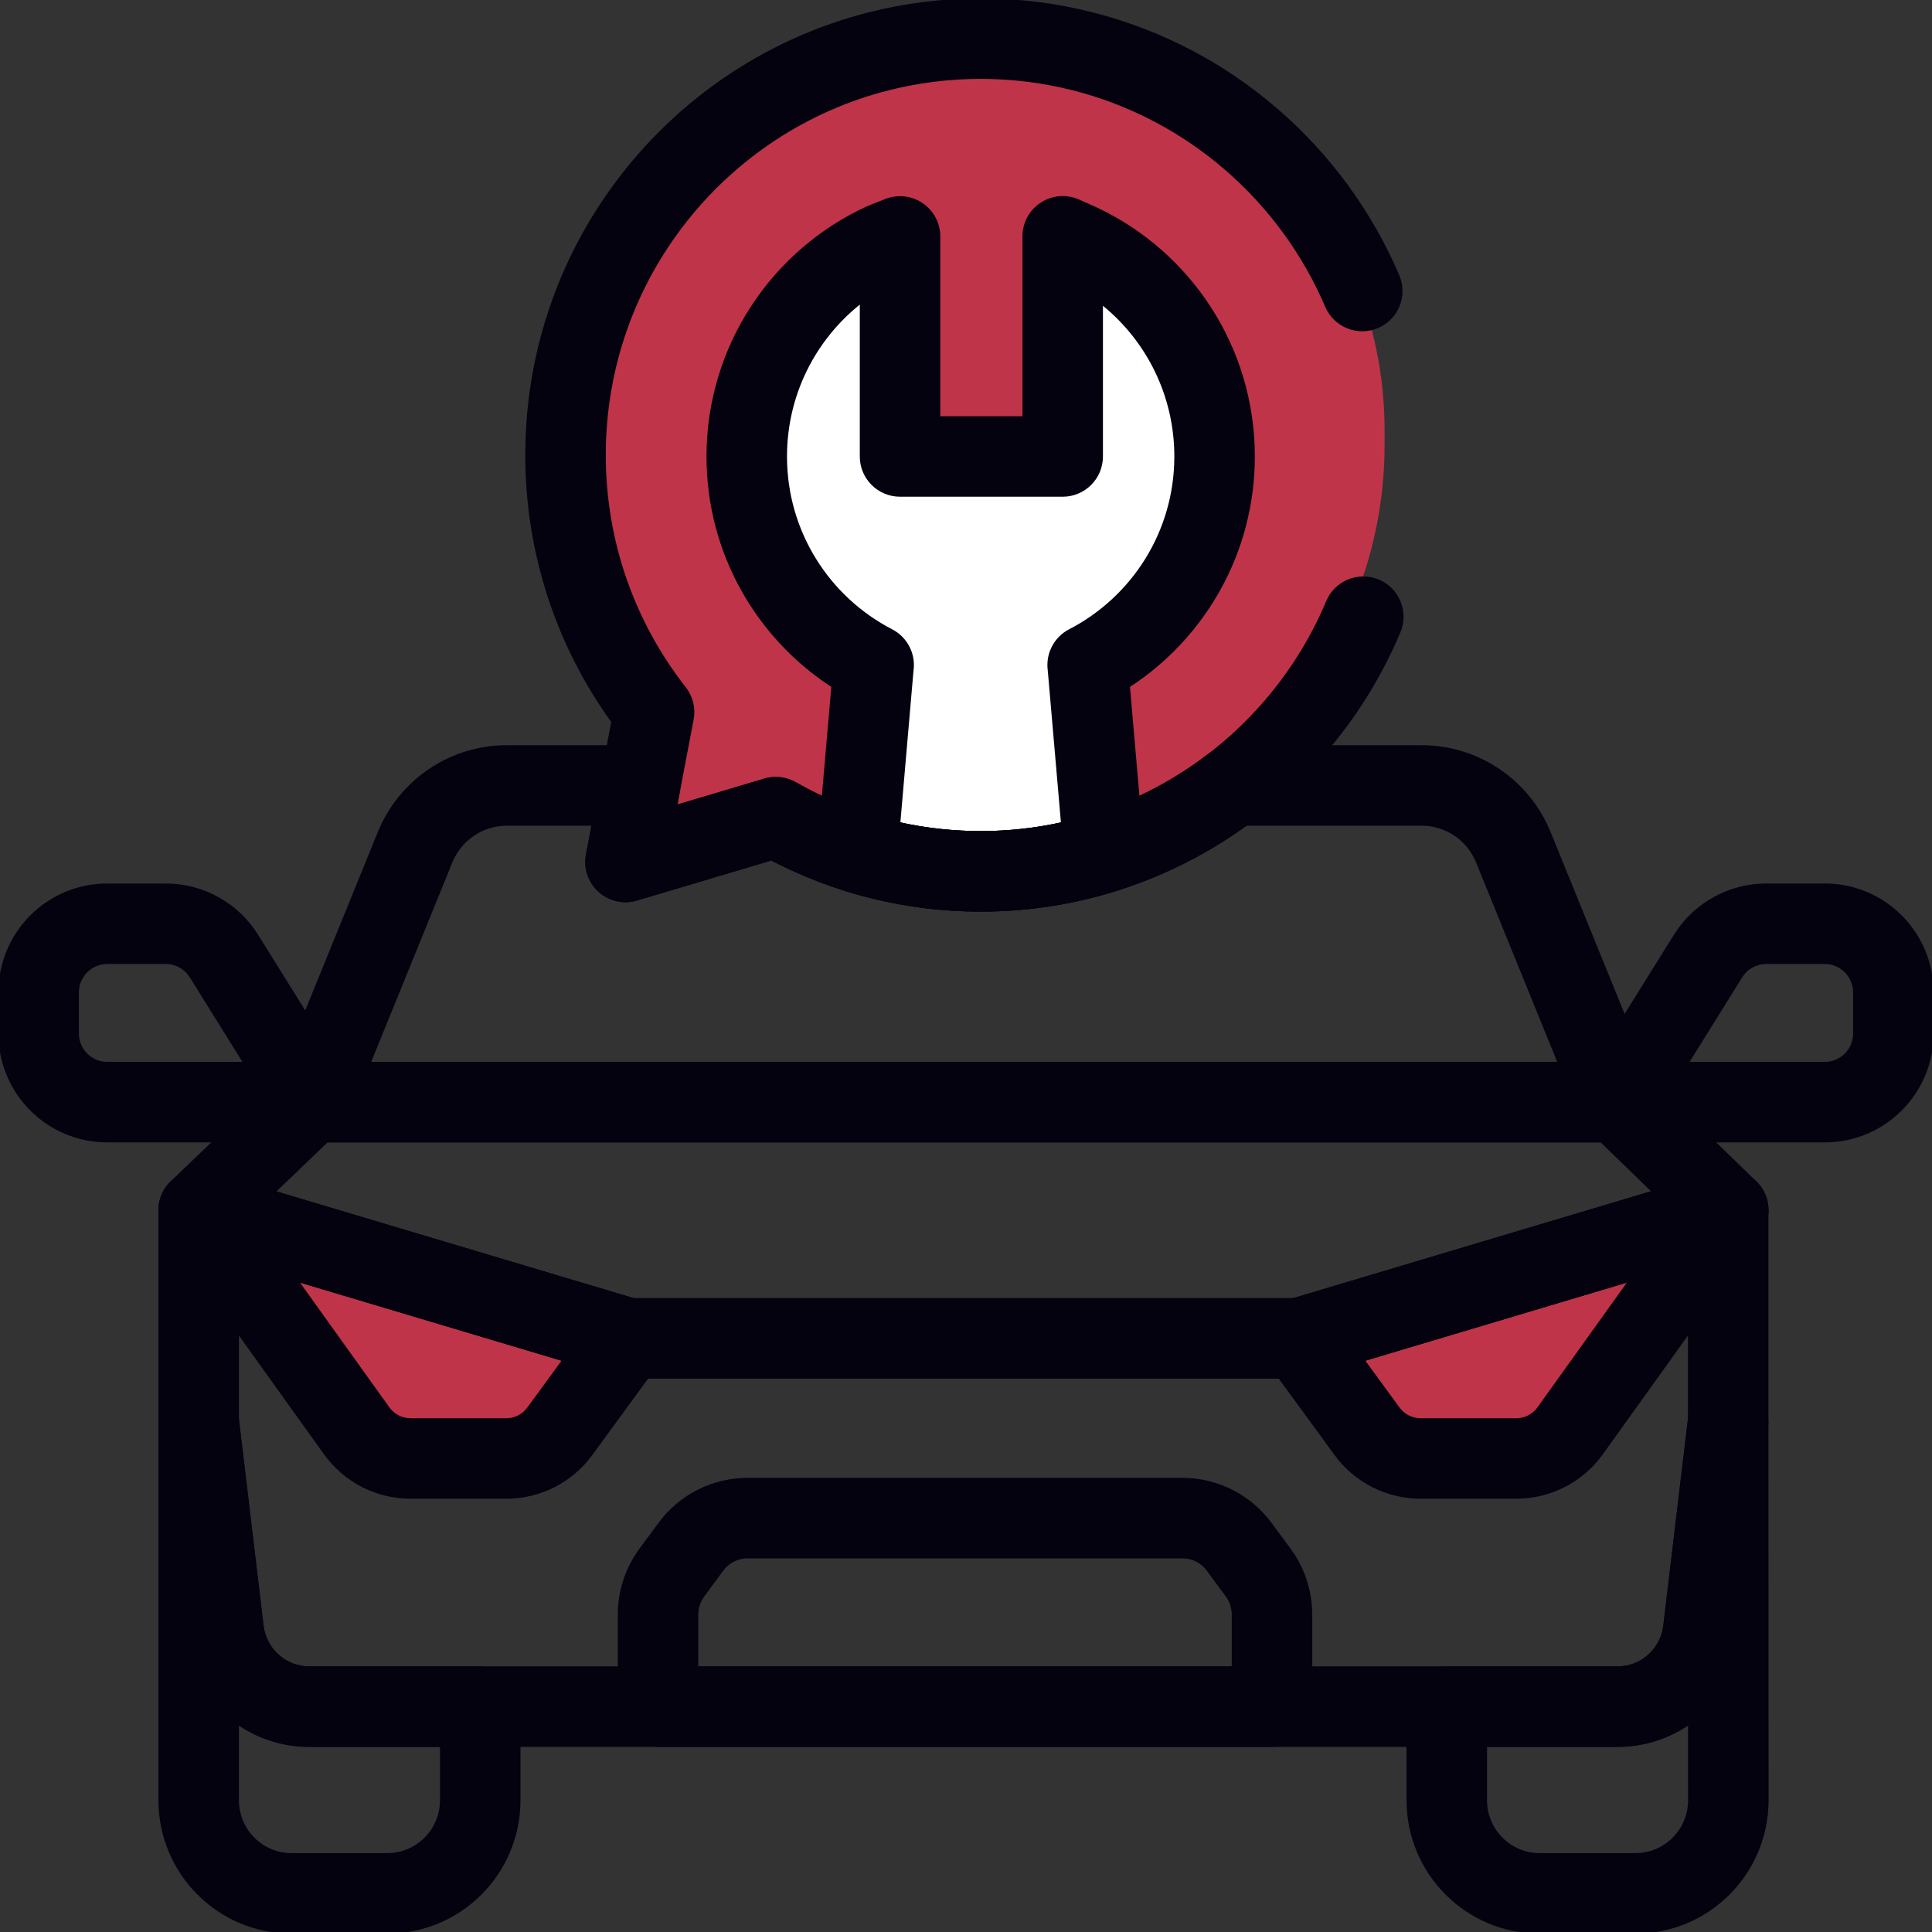 <svg width="60" height="60" viewBox="0 0 60 60" fill="none" xmlns="http://www.w3.org/2000/svg">
<rect x="0" y="0" width="60" height="60" fill="#333333" stroke="none"/>
<path d="M18.313 14.564C17.609 7.294 23.323 1 30.628 1C37.461 1 43 6.539 43 13.372V13.809C43 21.03 37.033 26.825 29.815 26.612L26 26.5C21.344 26.759 17.615 22.693 18.275 18.077L18.366 17.439C18.455 16.815 18.469 16.183 18.409 15.556L18.313 14.564Z" fill="#BF3449"/>
<path d="M28.5 26.5L26.5 26L27 25V21.5L26 19.5L24 17C23.833 16 23.5 13.9 23.5 13.5C23.5 13.1 24.167 11.333 24.5 10.5L27.5 8L28 10L28.5 14L33 14.5L33.5 9L34 8.5L36 10L38 13.5L37.5 17L35.5 19.5L34 21.5L34.5 26L33 27L28.5 26.5Z" fill="white" stroke="black"/>
<path d="M19 42L8 39L11.5 45L16 45.5L19 42Z" fill="#BF3449"/>
<path d="M41 42L52 39L48.5 45L44 45.5L41 42Z" fill="#BF3449"/>
<g clip-path="url(#clip0_2001_268)">
<path fill-rule="evenodd" clip-rule="evenodd" d="M26.973 0.384C29.248 -0.195 31.664 -0.195 33.939 0.385C38.236 1.475 41.74 4.536 43.456 8.546C43.727 9.181 43.433 9.916 42.798 10.187C42.163 10.459 41.429 10.164 41.157 9.53C39.742 6.222 36.852 3.703 33.323 2.807L33.322 2.807C31.452 2.331 29.459 2.331 27.589 2.807L27.588 2.807C22.546 4.087 18.813 8.672 18.813 14.13C18.813 16.854 19.741 19.357 21.297 21.343C21.52 21.627 21.609 21.993 21.541 22.348L21.039 24.984L23.735 24.18C24.062 24.082 24.415 24.122 24.712 24.292C26.406 25.258 28.364 25.81 30.455 25.81C35.278 25.81 39.42 22.868 41.187 18.667C41.454 18.031 42.187 17.732 42.824 18C43.46 18.267 43.759 19 43.491 19.637C41.349 24.729 36.323 28.31 30.455 28.31C28.112 28.31 25.899 27.737 23.951 26.724L19.783 27.967C19.365 28.092 18.912 27.989 18.588 27.697C18.264 27.404 18.116 26.964 18.198 26.535L18.982 22.422C17.303 20.09 16.313 17.224 16.313 14.13C16.313 7.506 20.843 1.94 26.972 0.385" fill="#04020F"/>
<path fill-rule="evenodd" clip-rule="evenodd" d="M32.322 6.291C32.678 6.06 33.125 6.025 33.512 6.197L34.051 6.437L34.076 6.449C36.966 7.812 38.97 10.759 38.97 14.176C38.97 17.176 37.424 19.811 35.093 21.332L35.529 26.373C35.58 26.958 35.216 27.499 34.655 27.674C33.327 28.087 31.915 28.31 30.455 28.31C28.995 28.31 27.582 28.087 26.253 27.672C25.693 27.497 25.33 26.956 25.38 26.371L25.817 21.332C23.485 19.811 21.941 17.175 21.941 14.176C21.941 10.719 23.994 7.741 26.939 6.4C26.959 6.392 26.978 6.383 26.998 6.376L27.492 6.18C27.877 6.028 28.312 6.076 28.655 6.309C28.997 6.542 29.202 6.929 29.202 7.343V12.926H31.753V7.339C31.753 6.916 31.967 6.521 32.322 6.291ZM28.369 20.836L27.962 25.541C28.764 25.717 29.598 25.81 30.455 25.81C31.311 25.81 32.146 25.717 32.948 25.542L32.538 20.81C32.523 20.695 32.525 20.577 32.543 20.46C32.604 20.067 32.85 19.725 33.204 19.542C35.144 18.539 36.47 16.513 36.47 14.176C36.47 12.289 35.607 10.604 34.253 9.496V14.176C34.253 14.866 33.694 15.426 33.003 15.426H27.952C27.261 15.426 26.702 14.866 26.702 14.176V9.46C25.324 10.566 24.441 12.268 24.441 14.176C24.441 16.514 25.766 18.541 27.706 19.543C28.124 19.759 28.385 20.191 28.382 20.661C28.382 20.72 28.377 20.779 28.369 20.836ZM5.423 36.584C5.74 36.348 6.149 36.275 6.528 36.388L19.676 40.315H40.164L53.313 36.388C53.691 36.275 54.1 36.348 54.417 36.584C54.734 36.819 54.92 37.191 54.92 37.586V44.149C54.92 44.198 54.917 44.248 54.911 44.297L54.138 50.782C53.902 52.758 52.229 54.251 50.237 54.251H9.604C7.611 54.251 5.939 52.758 5.703 50.782L4.929 44.297C4.923 44.248 4.92 44.198 4.92 44.149V37.586C4.92 37.191 5.106 36.819 5.423 36.584ZM52.42 39.264L40.705 42.763C40.589 42.797 40.468 42.815 40.347 42.815H19.493C19.372 42.815 19.251 42.797 19.135 42.763L7.42 39.264V44.074L8.185 50.486C8.272 51.21 8.883 51.751 9.604 51.751H50.237C50.957 51.751 51.569 51.21 51.655 50.486L52.42 44.074V39.264Z" fill="#04020F"/>
<path fill-rule="evenodd" clip-rule="evenodd" d="M8.804 33.326C9.037 33.103 9.347 32.978 9.67 32.978H50.219C50.545 32.978 50.857 33.105 51.091 33.332L54.546 36.69C54.864 36.999 54.994 37.453 54.889 37.884C54.783 38.314 54.457 38.657 54.032 38.784L40.71 42.762C40.594 42.797 40.473 42.815 40.352 42.815L19.493 42.815C19.372 42.815 19.251 42.797 19.135 42.763L5.812 38.784C5.386 38.657 5.059 38.312 4.955 37.88C4.85 37.447 4.983 36.992 5.304 36.684L8.804 33.326ZM10.172 35.478L8.584 37.002L19.676 40.315L40.169 40.315L51.276 36.998L49.712 35.478H10.172ZM53.744 42.901C54.404 42.94 54.92 43.487 54.92 44.149L54.925 55.906C54.925 58.192 53.078 60.05 50.79 60.05H47.815C45.529 60.05 43.681 58.193 43.681 55.907V53.001C43.681 52.311 44.24 51.751 44.931 51.751L50.237 51.751C50.956 51.751 51.568 51.21 51.654 50.486L52.429 44.001C52.507 43.344 53.084 42.862 53.744 42.901ZM6.096 42.901C6.756 42.862 7.332 43.344 7.411 44.001L8.185 50.486C8.185 50.486 8.185 50.486 8.185 50.486C8.272 51.21 8.883 51.751 9.604 51.751L14.914 51.751C15.604 51.751 16.164 52.311 16.164 53.001V55.907C16.164 58.192 14.317 60.05 12.029 60.05H9.055C6.768 60.05 4.92 58.193 4.92 55.907L4.92 44.149C4.92 43.487 5.435 42.94 6.096 42.901ZM7.42 53.587V55.907C7.42 56.818 8.155 57.55 9.055 57.55H12.029C12.929 57.55 13.664 56.818 13.664 55.907V54.251L9.604 54.251C8.799 54.251 8.046 54.008 7.42 53.587ZM52.424 53.585C51.796 54.007 51.042 54.251 50.237 54.251L46.181 54.251V55.907C46.181 56.818 46.916 57.55 47.815 57.55H50.79C51.69 57.55 52.424 56.819 52.425 55.907L52.424 53.585Z" fill="#04020F"/>
<path fill-rule="evenodd" clip-rule="evenodd" d="M15.738 25.643C15.376 25.643 15.022 25.751 14.721 25.954C14.42 26.157 14.186 26.445 14.048 26.783L11.528 32.978H48.361L45.84 26.783C45.559 26.092 44.891 25.643 44.152 25.643H38.712C36.389 27.322 33.535 28.31 30.455 28.31C28.112 28.31 25.899 27.737 23.951 26.724L19.783 27.967C19.365 28.092 18.912 27.989 18.588 27.697C18.264 27.404 18.116 26.964 18.198 26.535L18.368 25.643H15.738C15.738 25.643 15.738 25.643 15.738 25.643ZM21.039 24.984L21.106 24.627C21.176 24.261 21.079 23.883 20.842 23.596C20.604 23.309 20.251 23.143 19.879 23.143H15.738C14.878 23.143 14.037 23.4 13.324 23.881C12.611 24.361 12.057 25.044 11.733 25.84L8.512 33.757C8.355 34.142 8.4 34.58 8.633 34.926C8.865 35.271 9.254 35.478 9.67 35.478H50.22C50.636 35.478 51.025 35.271 51.257 34.925C51.489 34.58 51.534 34.142 51.377 33.757L48.156 25.841C48.156 25.841 48.156 25.841 48.156 25.841C47.493 24.212 45.911 23.143 44.152 23.143H38.298C38.022 23.143 37.754 23.234 37.535 23.403C35.573 24.913 33.12 25.81 30.455 25.81C28.364 25.81 26.406 25.258 24.712 24.292C24.415 24.122 24.062 24.082 23.735 24.18L21.039 24.984ZM5.152 36.86C5.463 36.425 6.015 36.235 6.528 36.388L19.851 40.367C20.24 40.483 20.548 40.781 20.678 41.166C20.807 41.551 20.742 41.974 20.502 42.302L18.395 45.187C18.088 45.607 17.687 45.949 17.223 46.185C16.759 46.42 16.247 46.544 15.726 46.544H12.747C12.222 46.544 11.704 46.418 11.236 46.178C10.769 45.937 10.366 45.589 10.06 45.162L5.154 38.314C4.842 37.879 4.842 37.295 5.152 36.86ZM54.688 36.86C54.998 37.295 54.998 37.88 54.686 38.314L49.78 45.162C49.474 45.589 49.071 45.937 48.603 46.178C48.136 46.418 47.618 46.544 47.093 46.544H44.114C43.593 46.544 43.08 46.42 42.617 46.185C42.153 45.949 41.752 45.607 41.445 45.187L39.338 42.302C39.098 41.974 39.033 41.551 39.162 41.166C39.292 40.781 39.6 40.483 39.989 40.367L53.313 36.388C53.825 36.235 54.377 36.425 54.688 36.86ZM9.315 39.83L12.092 43.706C12.168 43.811 12.266 43.896 12.38 43.955C12.494 44.013 12.62 44.044 12.747 44.044H15.726C15.853 44.044 15.977 44.014 16.09 43.956C16.203 43.899 16.301 43.815 16.376 43.712L17.44 42.256L9.315 39.83ZM42.4 42.256L43.464 43.712C43.539 43.815 43.637 43.899 43.75 43.956C43.863 44.014 43.987 44.044 44.114 44.044H47.093C47.221 44.044 47.346 44.013 47.46 43.955C47.574 43.896 47.672 43.811 47.747 43.706L50.525 39.83L42.4 42.256ZM21.668 46.265C22.149 46.022 22.679 45.896 23.217 45.896H36.722C37.26 45.896 37.79 46.022 38.27 46.265C38.751 46.507 39.167 46.859 39.486 47.292L40.079 48.093C40.517 48.687 40.753 49.405 40.753 50.143V53.001C40.753 53.691 40.194 54.251 39.503 54.251H20.436C19.745 54.251 19.186 53.691 19.186 53.001V50.143C19.186 49.405 19.422 48.687 19.86 48.094L20.452 47.292C20.452 47.292 20.452 47.292 20.452 47.292C20.772 46.859 21.188 46.507 21.668 46.265ZM23.217 48.396C23.071 48.396 22.927 48.43 22.796 48.496C22.665 48.562 22.551 48.658 22.463 48.777L21.871 49.579C21.871 49.579 21.871 49.579 21.871 49.579C21.751 49.742 21.686 49.939 21.686 50.143C21.686 50.143 21.686 50.143 21.686 50.143V51.751H38.253V50.143C38.253 50.143 38.253 50.143 38.253 50.143C38.253 49.939 38.188 49.742 38.068 49.579L37.476 48.777C37.388 48.658 37.274 48.562 37.143 48.496C37.012 48.43 36.868 48.396 36.722 48.396M36.722 48.396H23.217C23.217 48.396 23.217 48.396 23.217 48.396" fill="#04020F"/>
<path fill-rule="evenodd" clip-rule="evenodd" d="M-0.05 30.823C-0.05 28.956 1.459 27.438 3.329 27.438H5.15C5.15 27.438 5.15 27.438 5.15 27.438C5.723 27.438 6.288 27.584 6.789 27.863C7.291 28.142 7.713 28.544 8.016 29.031C8.016 29.031 8.016 29.031 8.016 29.031L10.842 33.567C11.082 33.953 11.094 34.438 10.873 34.835C10.653 35.232 10.235 35.478 9.781 35.478L3.329 35.478C3.329 35.478 3.329 35.478 3.329 35.478C1.459 35.478 -0.05 33.959 -0.05 32.093V30.823ZM3.329 29.938C2.847 29.938 2.45 30.33 2.45 30.823V32.093C2.45 32.585 2.847 32.978 3.329 32.978L7.529 32.978L5.894 30.352C5.815 30.225 5.705 30.12 5.574 30.048C5.444 29.975 5.298 29.938 5.15 29.938H3.329ZM54.85 29.938C54.702 29.938 54.556 29.975 54.426 30.048C54.295 30.12 54.185 30.225 54.106 30.352L52.471 32.978L56.671 32.978C57.153 32.978 57.55 32.585 57.55 32.093V30.823C57.55 30.33 57.153 29.938 56.671 29.938H54.85ZM54.85 27.438C54.276 27.438 53.712 27.584 53.211 27.863C52.709 28.142 52.287 28.544 51.984 29.031C51.984 29.031 51.984 29.031 51.984 29.031L49.158 33.567C48.918 33.953 48.906 34.438 49.127 34.835C49.347 35.232 49.766 35.478 50.22 35.478L56.671 35.478C58.541 35.478 60.05 33.959 60.05 32.093V30.823C60.05 28.956 58.541 27.438 56.671 27.438H54.85C54.85 27.438 54.85 27.438 54.85 27.438Z" fill="#04020F"/>
</g>
<defs>
<clipPath id="clip0_2001_268">
<rect width="60" height="60" fill="white"/>
</clipPath>
</defs>
</svg>
